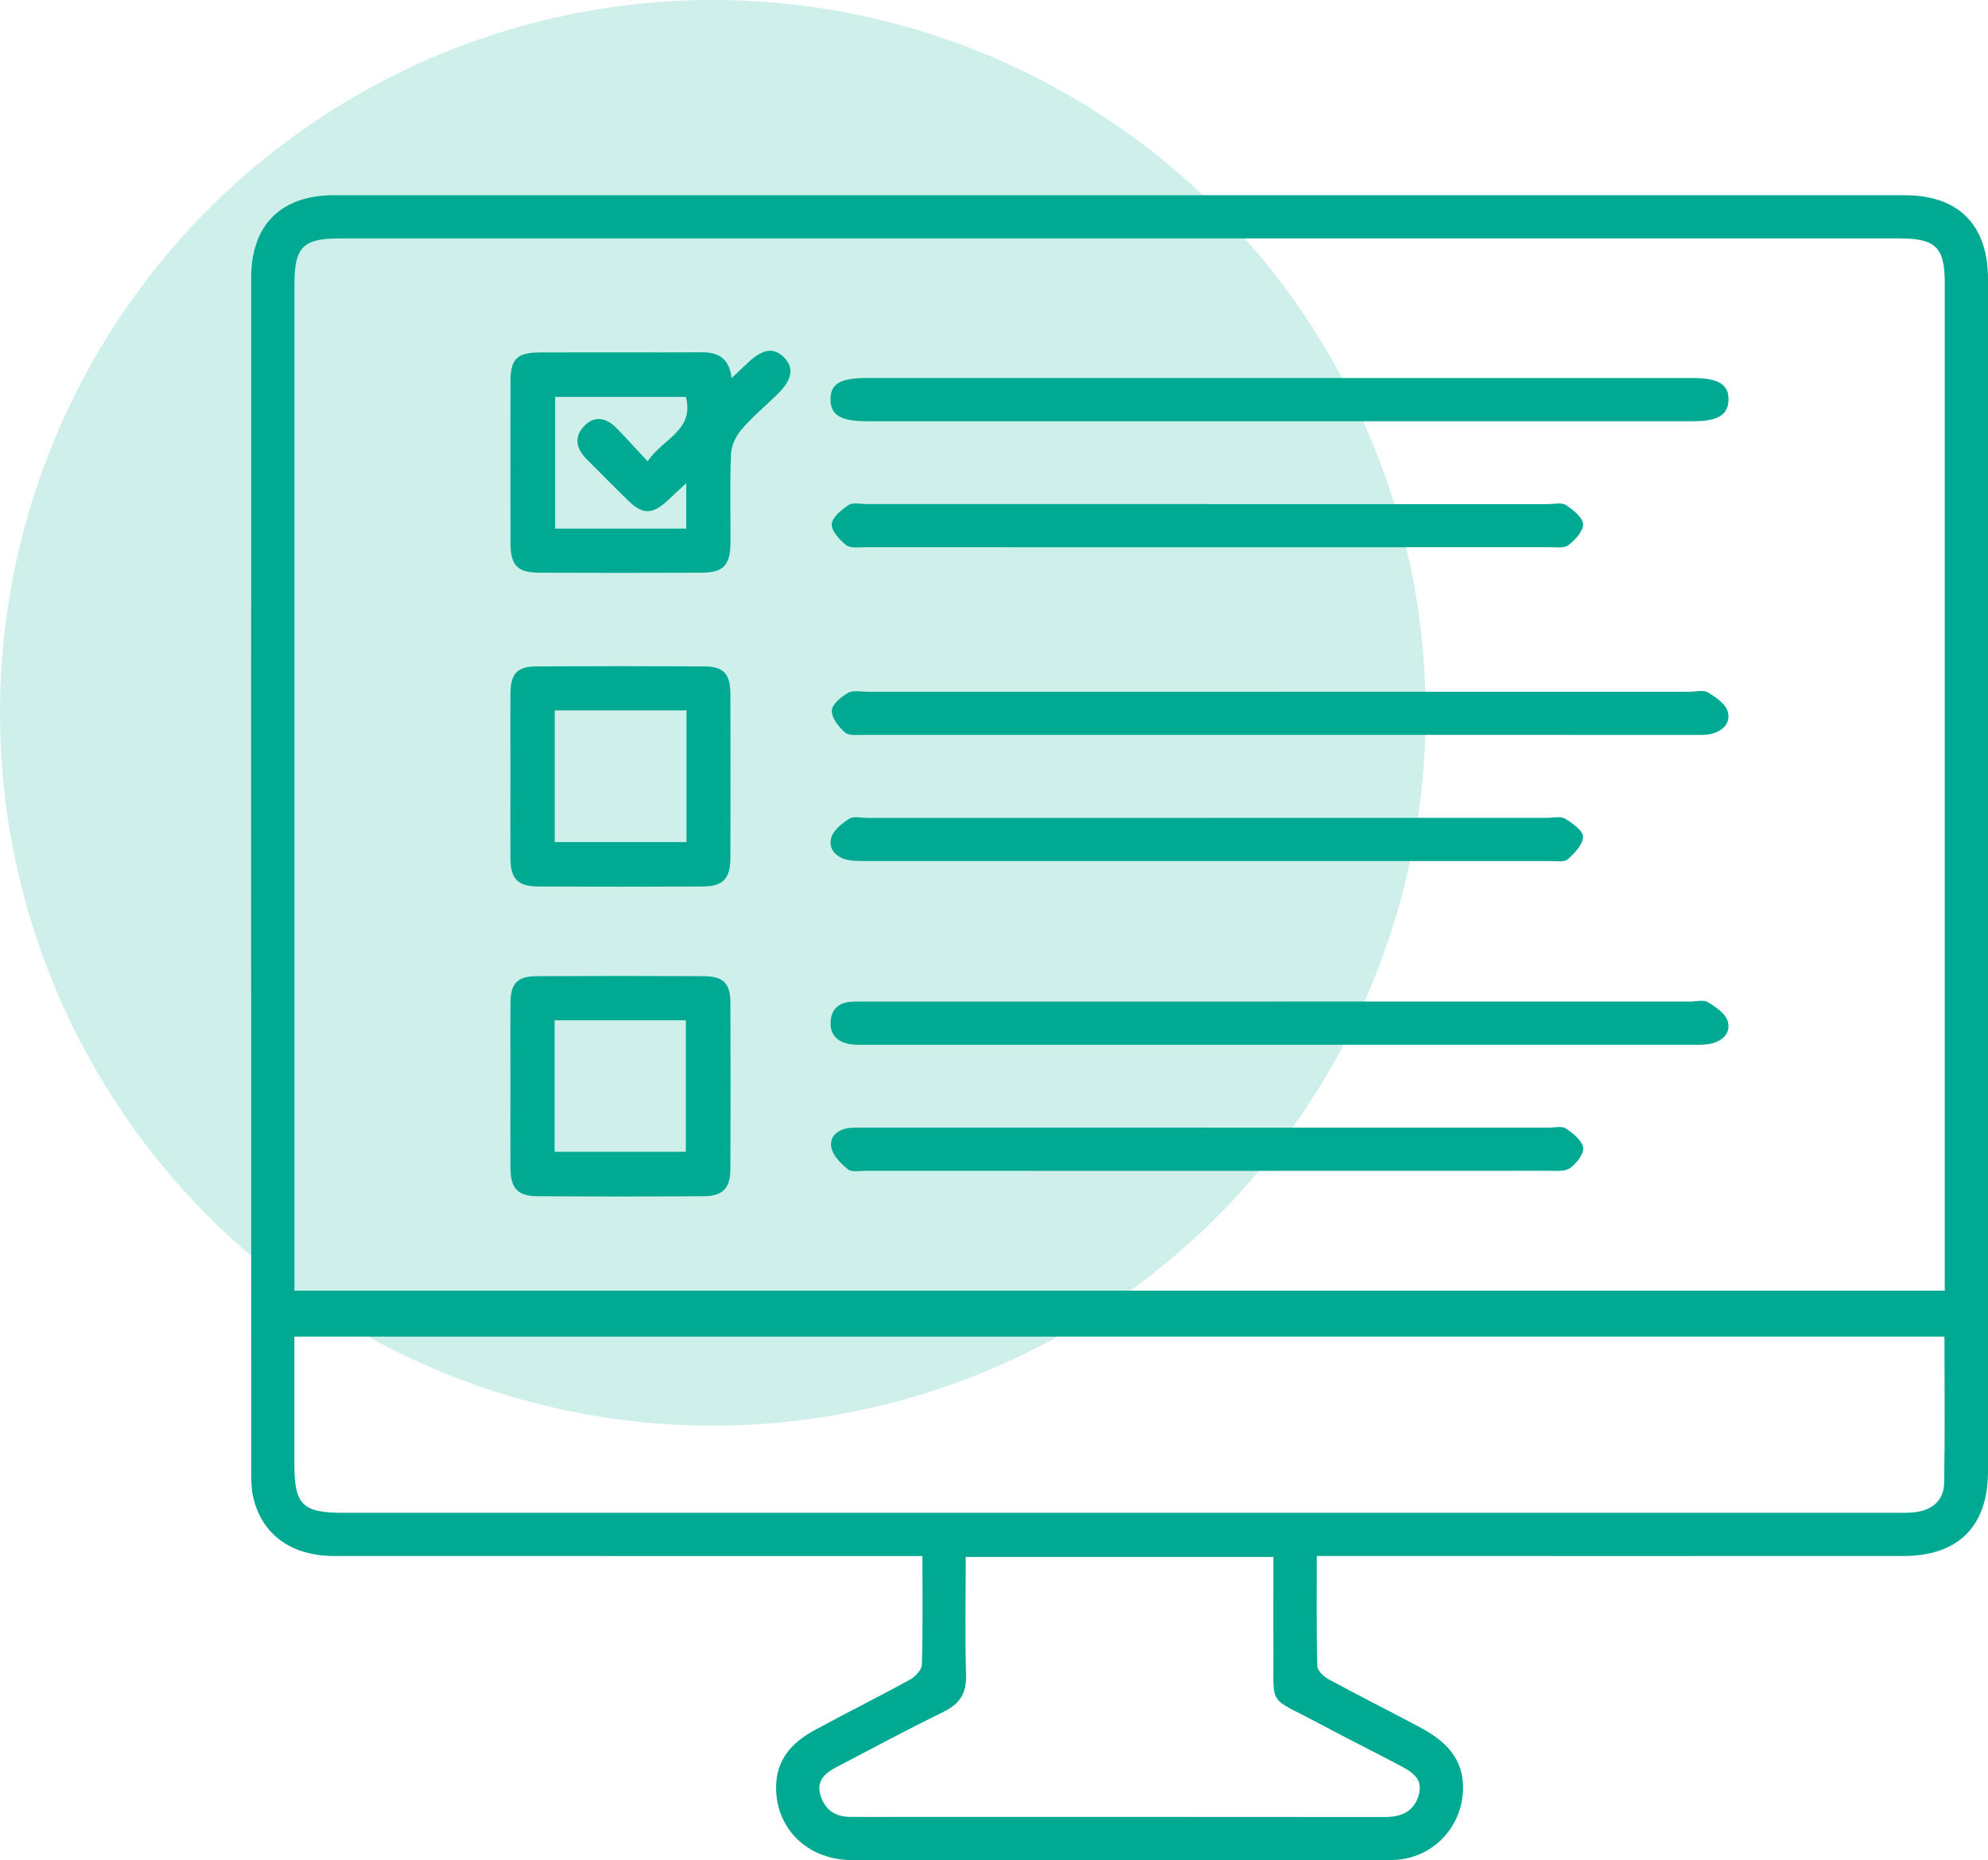 <svg xmlns="http://www.w3.org/2000/svg" id="a" viewBox="0 0 413.15 386.61"><defs><style>.b,.c{fill:#00a991;}.c{isolation:isolate;opacity:.19;}</style></defs><circle class="c" cx="148.14" cy="148.14" r="148.14"></circle><g><path class="b" d="M273.65,323.38c0,7.96-.09,15.42,.11,22.87,.03,.96,1.38,2.2,2.41,2.77,6.24,3.39,12.6,6.57,18.87,9.91,5.21,2.78,9.22,6.43,9.01,13.02-.25,8-6.53,14.42-14.61,14.59-6.61,.14-13.23,.04-19.84,.04-30.83,0-61.65,.02-92.48-.01-9.27-.01-15.92-6.53-15.83-15.27,.06-5.71,3.38-9.22,7.98-11.73,6.57-3.58,13.27-6.9,19.82-10.5,1.1-.61,2.46-2.02,2.5-3.1,.22-7.33,.11-14.68,.11-22.59-1.86,0-3.43,0-4.99,0-39.06,0-78.13,.01-117.19-.01-9.01,0-15.14-4.48-16.91-12.28-.35-1.56-.4-3.21-.4-4.82-.02-82.85-.02-165.71-.01-248.56,0-10.95,6.21-17.14,17.18-17.14,108.83,0,217.66,0,326.49,0,11.15,0,17.28,6.18,17.28,17.42,0,82.6,0,165.21,0,247.81,0,11.37-6.17,17.57-17.6,17.57-38.81,.02-77.63,0-116.44,0h-5.45Zm-212.47-55.15H404.16c0-1.54,0-2.78,0-4.01,0-68.5,0-137,0-205.5,0-7.32-1.89-9.17-9.38-9.17-108.08,0-216.16,0-324.23,0-7.6,0-9.36,1.8-9.36,9.55,0,68.25,0,136.5,0,204.76v4.38Zm0,9.53c0,9.15,0,17.88,0,26.6,0,8.35,1.69,10.03,10.11,10.03,107.54,0,215.07,0,322.61,0,1.49,0,3.01,.05,4.48-.18,3.38-.52,5.6-2.59,5.66-5.97,.18-10.08,.06-20.16,.06-30.47H61.19Zm139.52,45.8c0,8.41-.16,16.5,.07,24.57,.11,3.78-1.31,5.96-4.65,7.6-7.49,3.67-14.86,7.61-22.24,11.49-2.31,1.21-4.3,2.76-3.37,5.86,.91,2.99,3.01,4.47,6.12,4.5,2.74,.02,5.49,.01,8.23,.01,34.3,0,68.61-.02,102.91,.02,3.34,0,5.93-1,7.01-4.35,1.19-3.71-1.54-5.14-4.12-6.5-5.62-2.96-11.31-5.79-16.91-8.79-10.4-5.58-9.03-3-9.11-14.88-.05-6.45,0-12.9,0-19.53h-63.93Z"></path><path class="b" d="M152.04,78.58c1.45-1.36,2.43-2.3,3.42-3.23,3.02-2.86,5.32-3.2,7.44-1.11,2.19,2.18,1.78,4.65-1.33,7.69-2.49,2.44-5.2,4.69-7.46,7.32-1.16,1.35-2.12,3.34-2.19,5.08-.26,6.09-.09,12.2-.11,18.3-.02,4.85-1.42,6.37-6.11,6.39-11.21,.05-22.42,.05-33.64,0-4.54-.02-5.96-1.54-5.97-6.13-.02-11.21-.02-22.42,0-33.63,.01-4.63,1.34-5.99,6.03-6.01,11.21-.05,22.42,.03,33.63-.04,3.49-.02,5.79,1.18,6.29,5.37Zm-9.43,21.83c-1.55,1.45-2.69,2.52-3.84,3.59-3.24,2.98-5.19,3-8.31-.05-2.85-2.78-5.65-5.63-8.47-8.45-2.14-2.13-2.85-4.57-.63-6.91,2.26-2.38,4.72-1.74,6.84,.45,2.06,2.13,4.05,4.33,6.39,6.83,3.14-4.73,9.77-6.38,7.95-13.38h-27.17v27.36h27.25v-9.45Z"></path><path class="b" d="M265.86,87.54c-28.56,0-57.12,0-85.68,0-5.44,0-7.54-1.25-7.58-4.47-.04-3.28,1.98-4.51,7.46-4.51,57.24,0,114.49,0,171.73,0,5.35,0,7.53,1.35,7.43,4.58-.1,3.11-2.22,4.4-7.32,4.4-28.68,0-57.37,0-86.05,0Z"></path><path class="b" d="M265.96,143.75c28.44,0,56.87,0,85.31,0,1.25,0,2.76-.41,3.68,.15,1.62,.98,3.61,2.33,4.1,3.94,.74,2.46-1.1,4.19-3.62,4.72-1.08,.23-2.23,.17-3.35,.17-57.5,0-114.99,0-172.49-.01-1.36,0-3.13,.24-3.97-.49-1.32-1.14-2.79-3.02-2.75-4.55,.03-1.3,1.93-2.87,3.36-3.69,1.05-.6,2.68-.23,4.05-.23,28.56,0,57.12,0,85.68,0Z"></path><path class="b" d="M265.95,208.14c28.44,0,56.87,0,85.31,0,1.25,0,2.76-.42,3.68,.14,1.62,.97,3.62,2.32,4.11,3.92,.75,2.45-1.08,4.2-3.61,4.72-1.2,.25-2.48,.2-3.72,.2-57.25,0-114.49,0-171.74,0-1.12,0-2.26,.06-3.36-.13-2.52-.43-4.11-1.86-4-4.56,.1-2.65,1.64-4.08,4.28-4.24,1.12-.07,2.24-.04,3.37-.04,28.56,0,57.12,0,85.68,0Z"></path><path class="b" d="M251.07,104.76c23.56,0,47.12,0,70.69,0,1.25,0,2.78-.38,3.67,.2,1.49,.98,3.47,2.53,3.57,3.95,.09,1.43-1.64,3.29-3.03,4.37-.9,.7-2.63,.44-3.99,.44-47.37,.02-94.75,.02-142.12,0-1.36,0-3.09,.27-4-.43-1.38-1.07-3.08-2.93-3-4.36,.08-1.42,2.02-2.99,3.49-3.97,.88-.59,2.42-.21,3.67-.21,23.69,0,47.37,0,71.06,0Z"></path><path class="b" d="M251.24,169.96c23.44,0,46.88,0,70.32,0,1.25,0,2.75-.39,3.68,.17,1.53,.92,3.74,2.47,3.74,3.76,0,1.59-1.74,3.43-3.16,4.68-.74,.66-2.39,.37-3.62,.37-47.5,.01-95,.01-142.5,0-1.24,0-2.52,.01-3.71-.28-2.38-.58-3.93-2.36-3.21-4.64,.49-1.56,2.23-2.93,3.73-3.88,.9-.57,2.43-.17,3.67-.17,23.69,0,47.38,0,71.06,0Z"></path><path class="b" d="M251.08,234.35c23.56,0,47.13,0,70.69,0,1.25,0,2.79-.4,3.67,.18,1.49,.98,3.34,2.47,3.57,3.98,.2,1.28-1.38,3.26-2.7,4.23-1.04,.76-2.87,.57-4.34,.57-47.38,.02-94.75,.02-142.13,.01-1.24,0-2.86,.32-3.64-.32-1.46-1.19-3.12-2.84-3.43-4.54-.43-2.34,1.41-3.83,3.88-4.06,1.11-.1,2.24-.06,3.36-.06,23.69,0,47.38,0,71.06,0Z"></path><path class="b" d="M106.08,161.16c0-5.73-.04-11.47,.01-17.2,.04-3.96,1.45-5.45,5.4-5.47,11.59-.06,23.19-.06,34.78,0,4.13,.02,5.5,1.51,5.52,5.76,.03,11.34,.03,22.69,0,34.03-.01,4.34-1.52,5.92-5.8,5.95-11.35,.06-22.69,.05-34.04,0-4.35-.02-5.84-1.56-5.87-5.86-.04-5.73-.01-11.47,0-17.2Zm36.59-13.53h-27.39v27.37h27.39v-27.37Z"></path><path class="b" d="M106.08,225.51c0-5.73-.04-11.47,.01-17.2,.04-3.95,1.46-5.43,5.42-5.44,11.59-.06,23.19-.06,34.79,0,3.98,.02,5.48,1.5,5.49,5.39,.05,11.59,.05,23.19,0,34.78-.02,3.84-1.59,5.53-5.44,5.55-11.59,.08-23.19,.08-34.79,0-4.01-.03-5.45-1.69-5.48-5.87-.04-5.73,0-11.47,0-17.2Zm9.18,13.85h27.27v-27.32h-27.27v27.32Z"></path></g></svg>